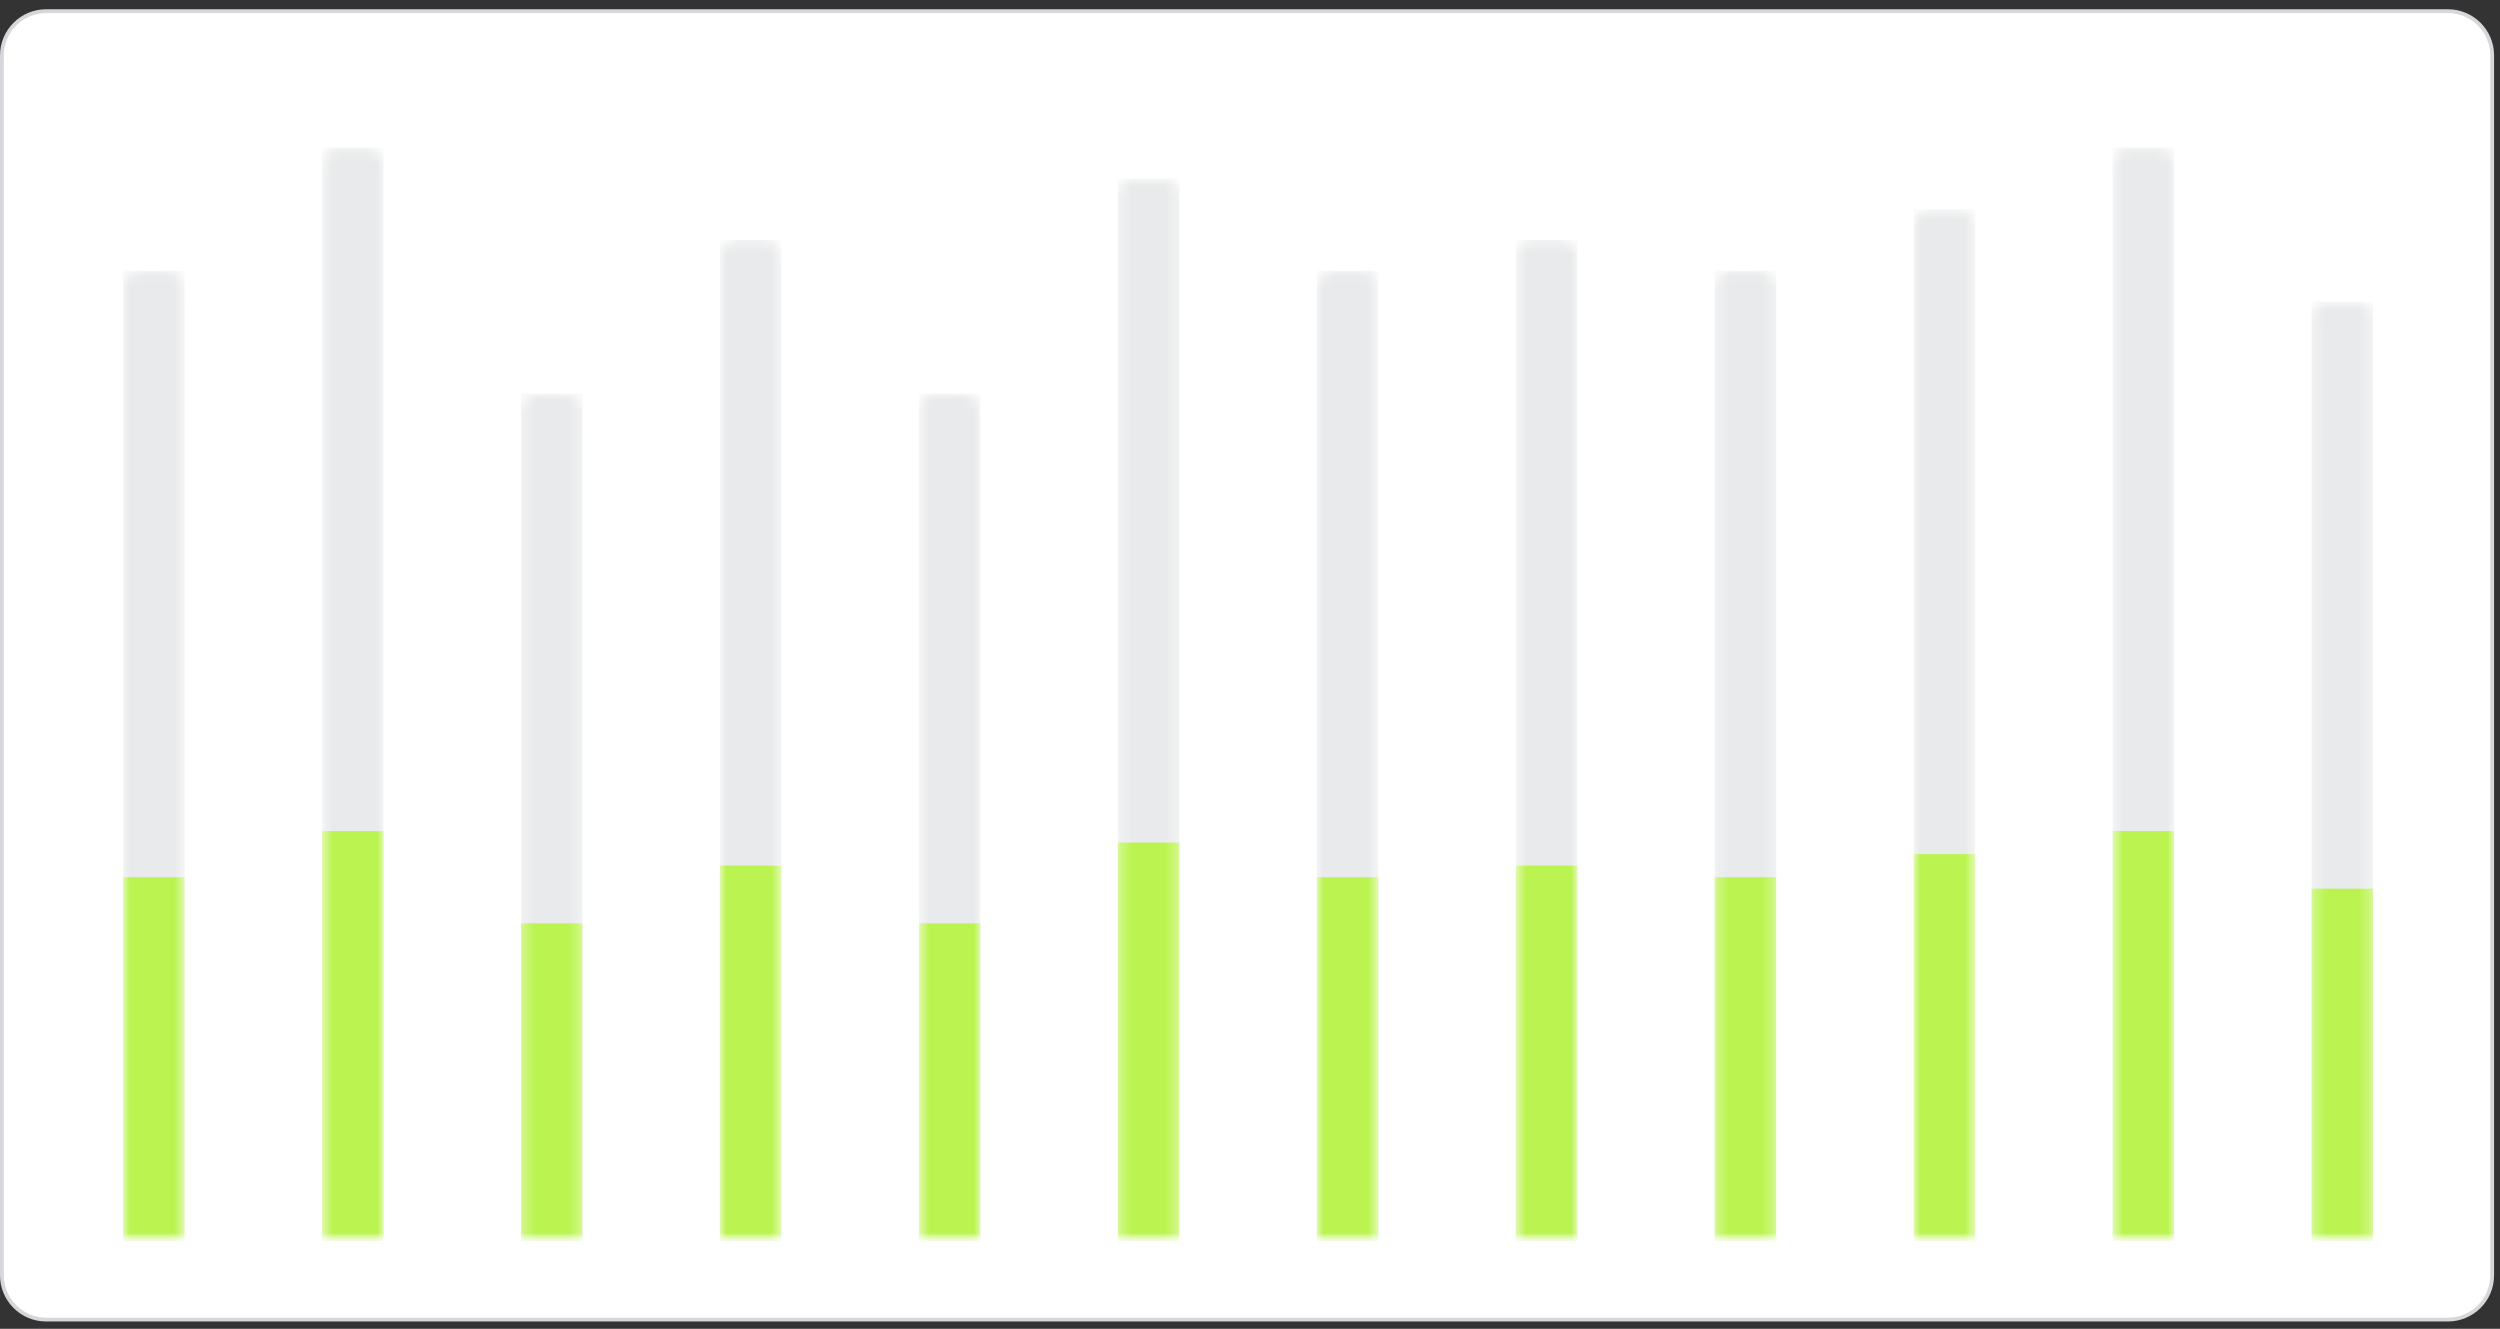 <svg width="222" height="118" viewBox="0 0 222 118" fill="none" xmlns="http://www.w3.org/2000/svg">
<rect x="0" y="0" width="222" height="118" fill="#333333" stroke="none"/>
<path d="M4.097 0.993H217.377C219.545 0.993 221.303 2.75 221.304 4.919V113.251C221.304 115.419 219.545 117.177 217.377 117.177H4.097C1.928 117.177 0.171 115.419 0.171 113.251V4.919C0.171 2.751 1.929 0.993 4.097 0.993Z" fill="white"/>
<path d="M4.097 0.993H217.377C219.545 0.993 221.303 2.75 221.304 4.919V113.251C221.304 115.419 219.545 117.177 217.377 117.177H4.097C1.928 117.177 0.171 115.419 0.171 113.251V4.919C0.171 2.751 1.929 0.993 4.097 0.993Z" stroke="#D5D7DA" stroke-width="0.341"/>
<mask id="mask0_374_28061" style="mask-type:luminance" maskUnits="userSpaceOnUse" x="6" y="7" width="209" height="104">
<path d="M214.828 7.65H6.828V110.519H214.828V7.65Z" fill="white"/>
</mask>
<g mask="url(#mask0_374_28061)">
<mask id="mask1_374_28061" style="mask-type:luminance" maskUnits="userSpaceOnUse" x="6" y="7" width="209" height="104">
<path d="M214.828 7.65H6.828V110.519H214.828V7.65Z" fill="white"/>
</mask>
<g mask="url(#mask1_374_28061)">
<mask id="mask2_374_28061" style="mask-type:luminance" maskUnits="userSpaceOnUse" x="10" y="24" width="7" height="87">
<path d="M10.926 25.404C10.926 24.65 11.537 24.039 12.291 24.039H15.023C15.777 24.039 16.389 24.65 16.389 25.404V110.204H10.926V25.404Z" fill="white"/>
</mask>
<g mask="url(#mask2_374_28061)">
<path d="M10.926 24.039H16.389V110.204H10.926V24.039Z" fill="#E9EAEB"/>
<path d="M10.926 77.892H16.389V110.203H10.926V77.892Z" fill="#BBF451"/>
</g>
<mask id="mask3_374_28061" style="mask-type:luminance" maskUnits="userSpaceOnUse" x="28" y="13" width="7" height="98">
<path d="M28.593 14.479C28.593 13.725 29.204 13.113 29.959 13.113H32.69C33.444 13.113 34.056 13.725 34.056 14.479V110.204H28.593V14.479Z" fill="white"/>
</mask>
<g mask="url(#mask3_374_28061)">
<path d="M28.593 13.113H34.056V110.204H28.593V13.113Z" fill="#E9EAEB"/>
<path d="M28.593 73.795H34.056V110.204H28.593V73.795Z" fill="#BBF451"/>
</g>
<mask id="mask4_374_28061" style="mask-type:luminance" maskUnits="userSpaceOnUse" x="46" y="34" width="6" height="77">
<path d="M46.261 36.33C46.261 35.576 46.872 34.964 47.626 34.964H50.358C51.112 34.964 51.724 35.576 51.724 36.33V110.203H46.261V36.33Z" fill="white"/>
</mask>
<g mask="url(#mask4_374_28061)">
<path d="M46.261 34.964H51.724V110.203H46.261V34.964Z" fill="#E9EAEB"/>
<path d="M46.261 81.989H51.724V110.204H46.261V81.989Z" fill="#BBF451"/>
</g>
<mask id="mask5_374_28061" style="mask-type:luminance" maskUnits="userSpaceOnUse" x="63" y="21" width="7" height="90">
<path d="M63.928 22.673C63.928 21.919 64.539 21.307 65.293 21.307H68.025C68.779 21.307 69.391 21.919 69.391 22.673V110.203H63.928V22.673Z" fill="white"/>
</mask>
<g mask="url(#mask5_374_28061)">
<path d="M63.928 21.307H69.391V110.203H63.928V21.307Z" fill="#E9EAEB"/>
<path d="M63.928 76.868H69.391V110.204H63.928V76.868Z" fill="#BBF451"/>
</g>
<mask id="mask6_374_28061" style="mask-type:luminance" maskUnits="userSpaceOnUse" x="81" y="34" width="7" height="77">
<path d="M81.596 36.33C81.596 35.576 82.207 34.964 82.961 34.964H85.693C86.447 34.964 87.058 35.576 87.058 36.33V110.203H81.596V36.33Z" fill="white"/>
</mask>
<g mask="url(#mask6_374_28061)">
<path d="M81.596 34.964H87.058V110.203H81.596V34.964Z" fill="#E9EAEB"/>
<path d="M81.596 81.989H87.058V110.204H81.596V81.989Z" fill="#BBF451"/>
</g>
<mask id="mask7_374_28061" style="mask-type:luminance" maskUnits="userSpaceOnUse" x="99" y="15" width="6" height="96">
<path d="M99.264 17.21C99.264 16.456 99.875 15.845 100.629 15.845H103.361C104.115 15.845 104.726 16.456 104.726 17.21V110.204H99.264V17.21Z" fill="white"/>
</mask>
<g mask="url(#mask7_374_28061)">
<path d="M99.264 15.845H104.726V110.204H99.264V15.845Z" fill="#E9EAEB"/>
<path d="M99.264 74.819H104.726V110.203H99.264V74.819Z" fill="#BBF451"/>
</g>
<mask id="mask8_374_28061" style="mask-type:luminance" maskUnits="userSpaceOnUse" x="116" y="24" width="7" height="87">
<path d="M116.932 25.404C116.932 24.65 117.543 24.039 118.297 24.039H121.029C121.783 24.039 122.394 24.65 122.394 25.404V110.204H116.932V25.404Z" fill="white"/>
</mask>
<g mask="url(#mask8_374_28061)">
<path d="M116.932 24.039H122.394V110.204H116.932V24.039Z" fill="#E9EAEB"/>
<path d="M116.932 77.892H122.394V110.203H116.932V77.892Z" fill="#BBF451"/>
</g>
<mask id="mask9_374_28061" style="mask-type:luminance" maskUnits="userSpaceOnUse" x="134" y="21" width="7" height="90">
<path d="M134.599 22.673C134.599 21.919 135.21 21.307 135.965 21.307H138.696C139.45 21.307 140.062 21.919 140.062 22.673V110.203H134.599V22.673Z" fill="white"/>
</mask>
<g mask="url(#mask9_374_28061)">
<path d="M134.599 21.307H140.062V110.203H134.599V21.307Z" fill="#E9EAEB"/>
<path d="M134.599 76.868H140.062V110.204H134.599V76.868Z" fill="#BBF451"/>
</g>
<mask id="mask10_374_28061" style="mask-type:luminance" maskUnits="userSpaceOnUse" x="152" y="24" width="6" height="87">
<path d="M152.267 25.404C152.267 24.65 152.878 24.039 153.632 24.039H156.364C157.118 24.039 157.729 24.65 157.729 25.404V110.204H152.267V25.404Z" fill="white"/>
</mask>
<g mask="url(#mask10_374_28061)">
<path d="M152.267 24.039H157.729V110.204H152.267V24.039Z" fill="#E9EAEB"/>
<path d="M152.267 77.892H157.729V110.203H152.267V77.892Z" fill="#BBF451"/>
</g>
<mask id="mask11_374_28061" style="mask-type:luminance" maskUnits="userSpaceOnUse" x="169" y="18" width="7" height="93">
<path d="M169.934 19.942C169.934 19.187 170.545 18.576 171.3 18.576H174.031C174.785 18.576 175.397 19.187 175.397 19.942V110.203H169.934V19.942Z" fill="white"/>
</mask>
<g mask="url(#mask11_374_28061)">
<path d="M169.934 18.576H175.397V110.203H169.934V18.576Z" fill="#E9EAEB"/>
<path d="M169.934 75.843H175.397V110.203H169.934V75.843Z" fill="#BBF451"/>
</g>
<mask id="mask12_374_28061" style="mask-type:luminance" maskUnits="userSpaceOnUse" x="187" y="13" width="7" height="98">
<path d="M187.601 14.479C187.601 13.725 188.213 13.113 188.967 13.113H191.699C192.453 13.113 193.064 13.725 193.064 14.479V110.204H187.601V14.479Z" fill="white"/>
</mask>
<g mask="url(#mask12_374_28061)">
<path d="M187.601 13.113H193.064V110.204H187.601V13.113Z" fill="#E9EAEB"/>
<path d="M187.601 73.795H193.064V110.204H187.601V73.795Z" fill="#BBF451"/>
</g>
<mask id="mask13_374_28061" style="mask-type:luminance" maskUnits="userSpaceOnUse" x="205" y="26" width="6" height="85">
<path d="M205.269 28.136C205.269 27.382 205.881 26.77 206.635 26.77H209.367C210.121 26.77 210.732 27.382 210.732 28.136V110.204H205.269V28.136Z" fill="white"/>
</mask>
<g mask="url(#mask13_374_28061)">
<path d="M205.269 26.77H210.732V110.204H205.269V26.77Z" fill="#E9EAEB"/>
<path d="M205.269 78.916H210.732V110.204H205.269V78.916Z" fill="#BBF451"/>
</g>
</g>
</g>
</svg>
